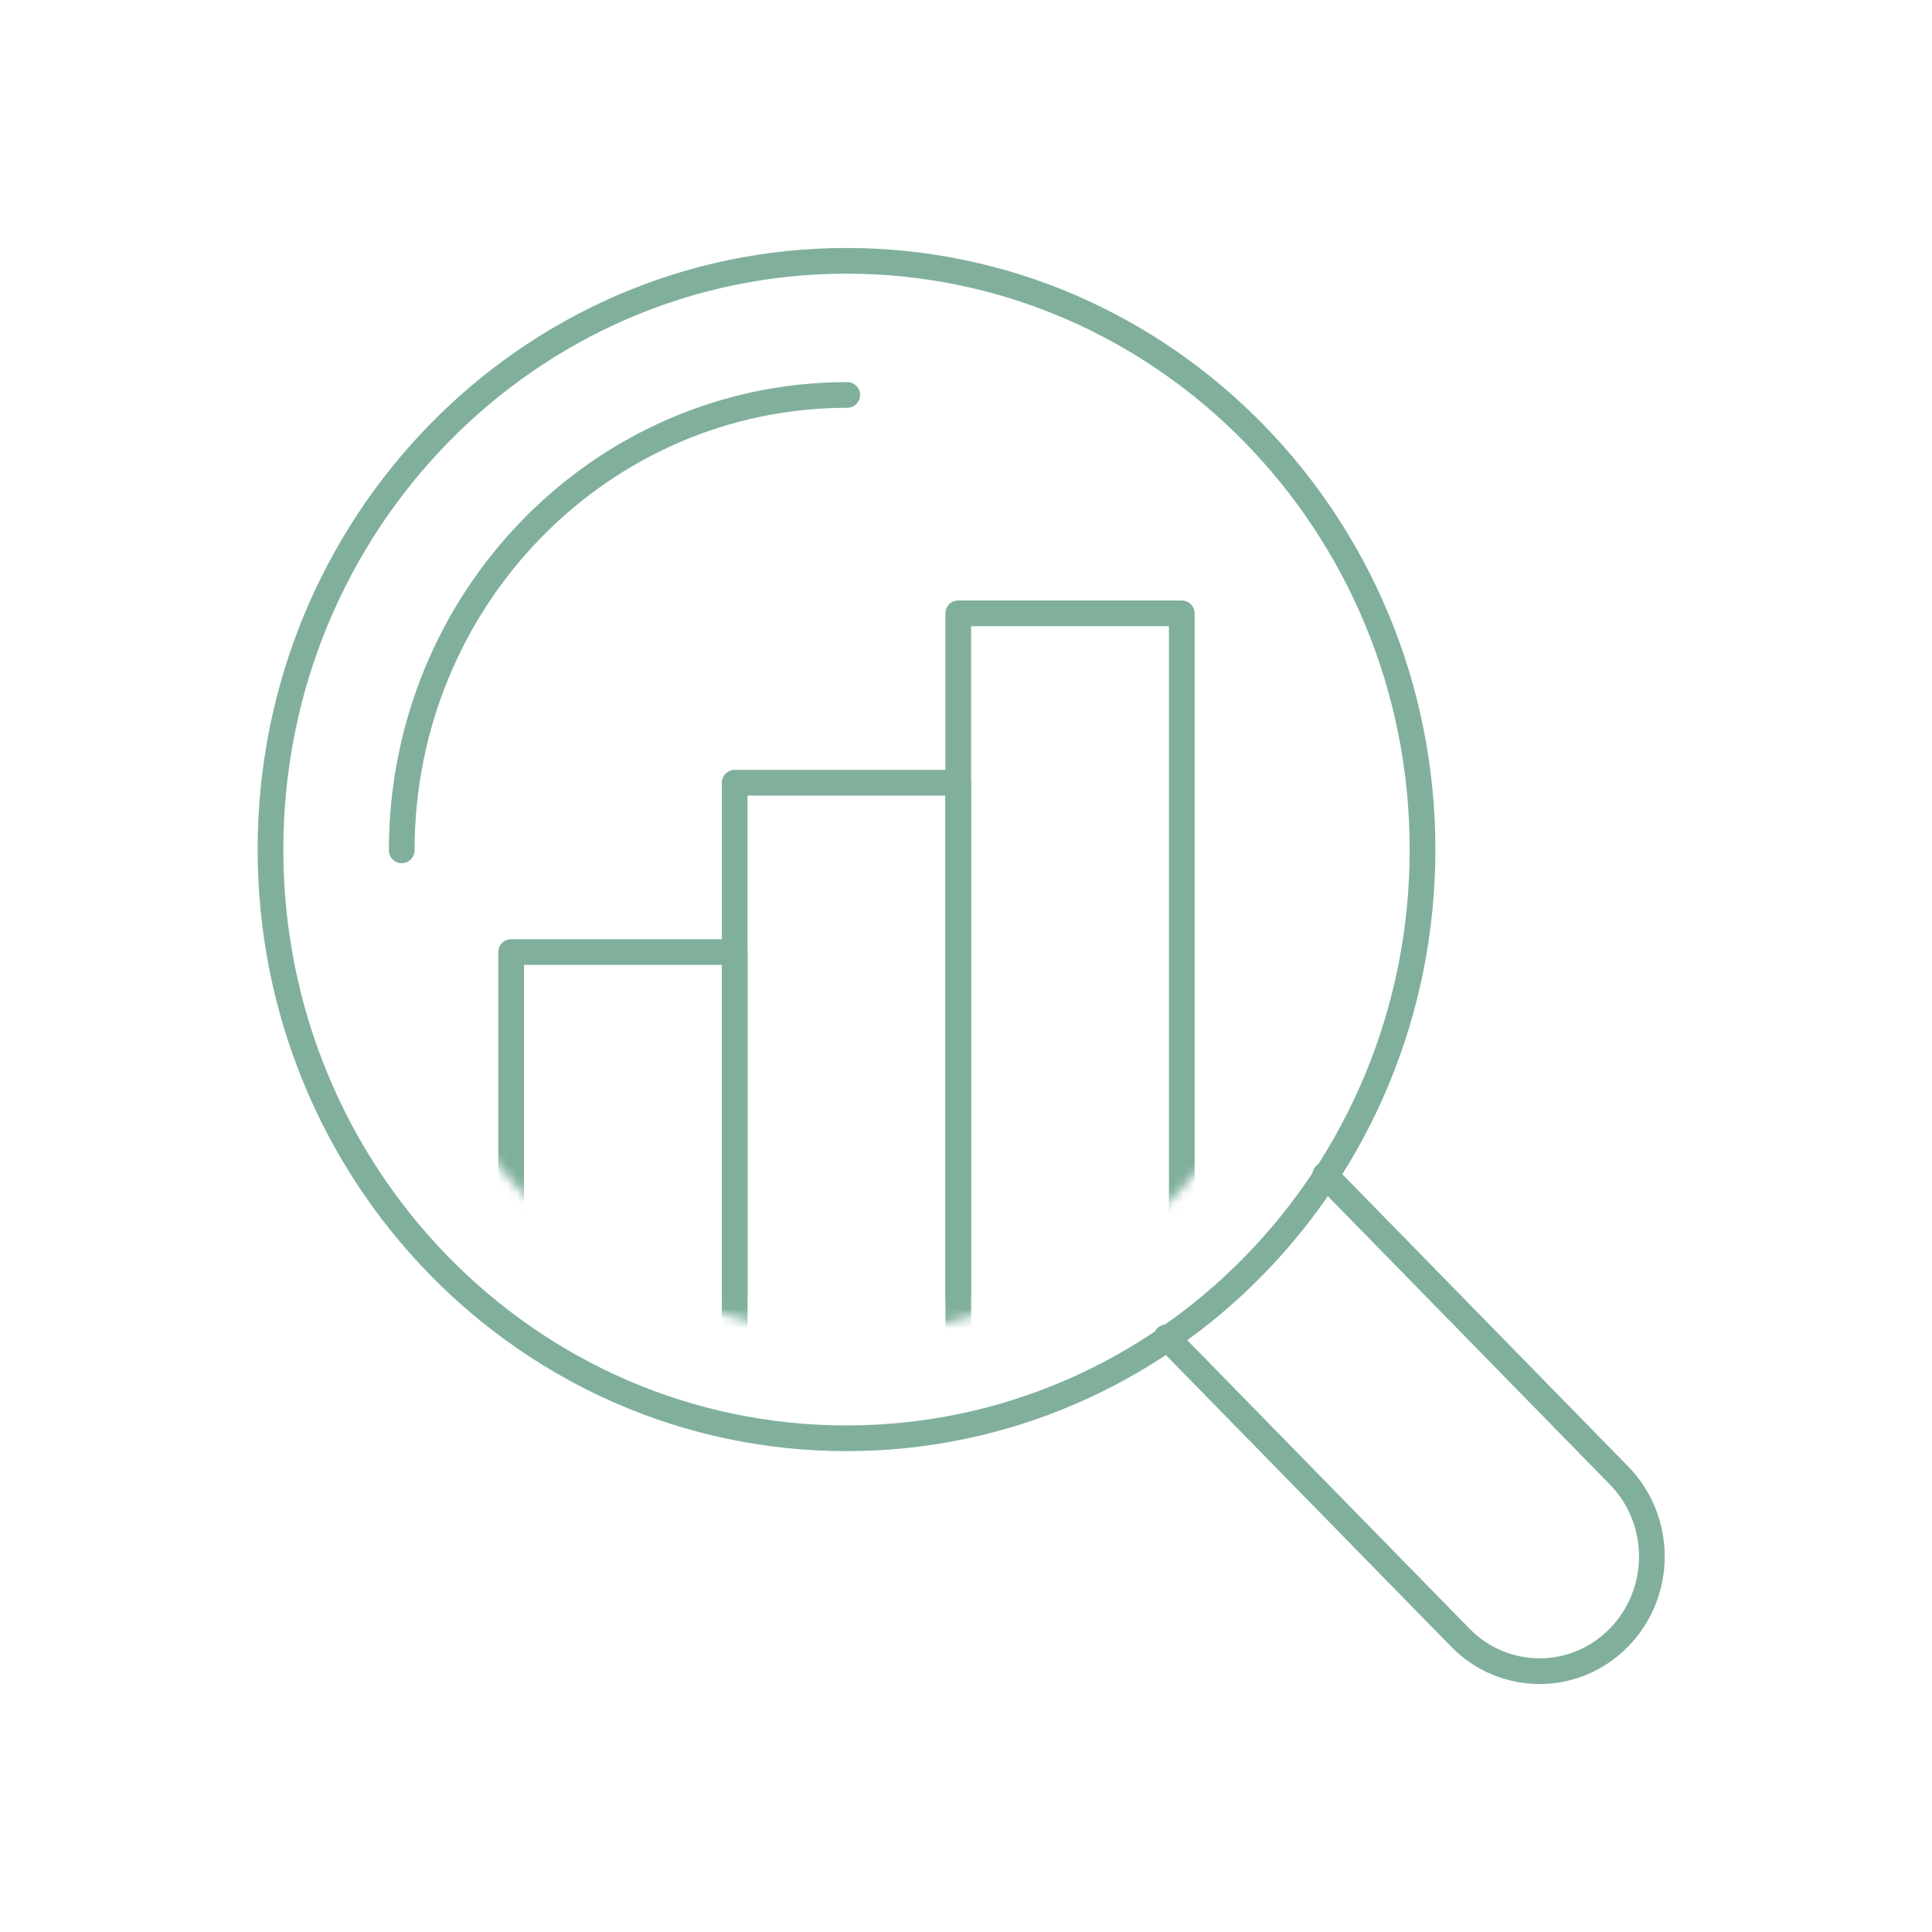 <svg height="200" viewBox="0 0 200 200" width="200" xmlns="http://www.w3.org/2000/svg" xmlns:xlink="http://www.w3.org/1999/xlink"><mask id="a" fill="#fff"><path d="m0 49.499c0 27.338 21.491 49.501 47.996 49.501 26.513 0 48.004-22.163 48.004-49.501 0-27.333-21.491-49.499-48.004-49.499-26.506 0-47.996 22.165-47.996 49.499" fill="#fff" fill-rule="evenodd"/></mask><mask id="b" fill="#fff"><path d="m0 49.499c0 27.338 21.491 49.501 47.996 49.501 26.513 0 48.004-22.163 48.004-49.501 0-27.333-21.491-49.499-48.004-49.499-26.506 0-47.996 22.165-47.996 49.499" fill="#fff" fill-rule="evenodd"/></mask><mask id="c" fill="#fff"><path d="m0 49.499c0 27.338 21.491 49.501 47.996 49.501 26.513 0 48.004-22.163 48.004-49.501 0-27.333-21.491-49.499-48.004-49.499-26.506 0-47.996 22.165-47.996 49.499" fill="#fff" fill-rule="evenodd"/></mask><g style="fill:none;fill-rule:evenodd;stroke:#80b09c;stroke-linecap:round;stroke-linejoin:round;stroke-width:2.66"><g transform="translate(28 27)"><path d="m0 16.793 30.413 31.086c4.536 4.64 11.9 4.64 16.428 0 4.546-4.628 4.546-12.158 0-16.786l-30.411-31.093" transform="translate(92.75 94.641)"/><path d="m119.26 60.944c0 33.661-26.7 60.947-59.635 60.947-32.933 0-59.625-27.286-59.625-60.947 0-33.661 26.692-60.944 59.625-60.944 32.935 0 59.635 27.283 59.635 60.944z"/><path d="m13.586 61.024c0-26.033 20.649-47.138 46.121-47.138"/></g><path d="m12.912 95.134v-35.577h23.145v35.577" mask="url(#a)" transform="translate(40 39)"/><path d="m36.054 100.118v-58.093h23.145v58.093" mask="url(#b)" transform="translate(40 39)"/><path d="m59.196 95.134v-70.642h23.143v70.642" mask="url(#c)" transform="translate(40 39)"/></g></svg>